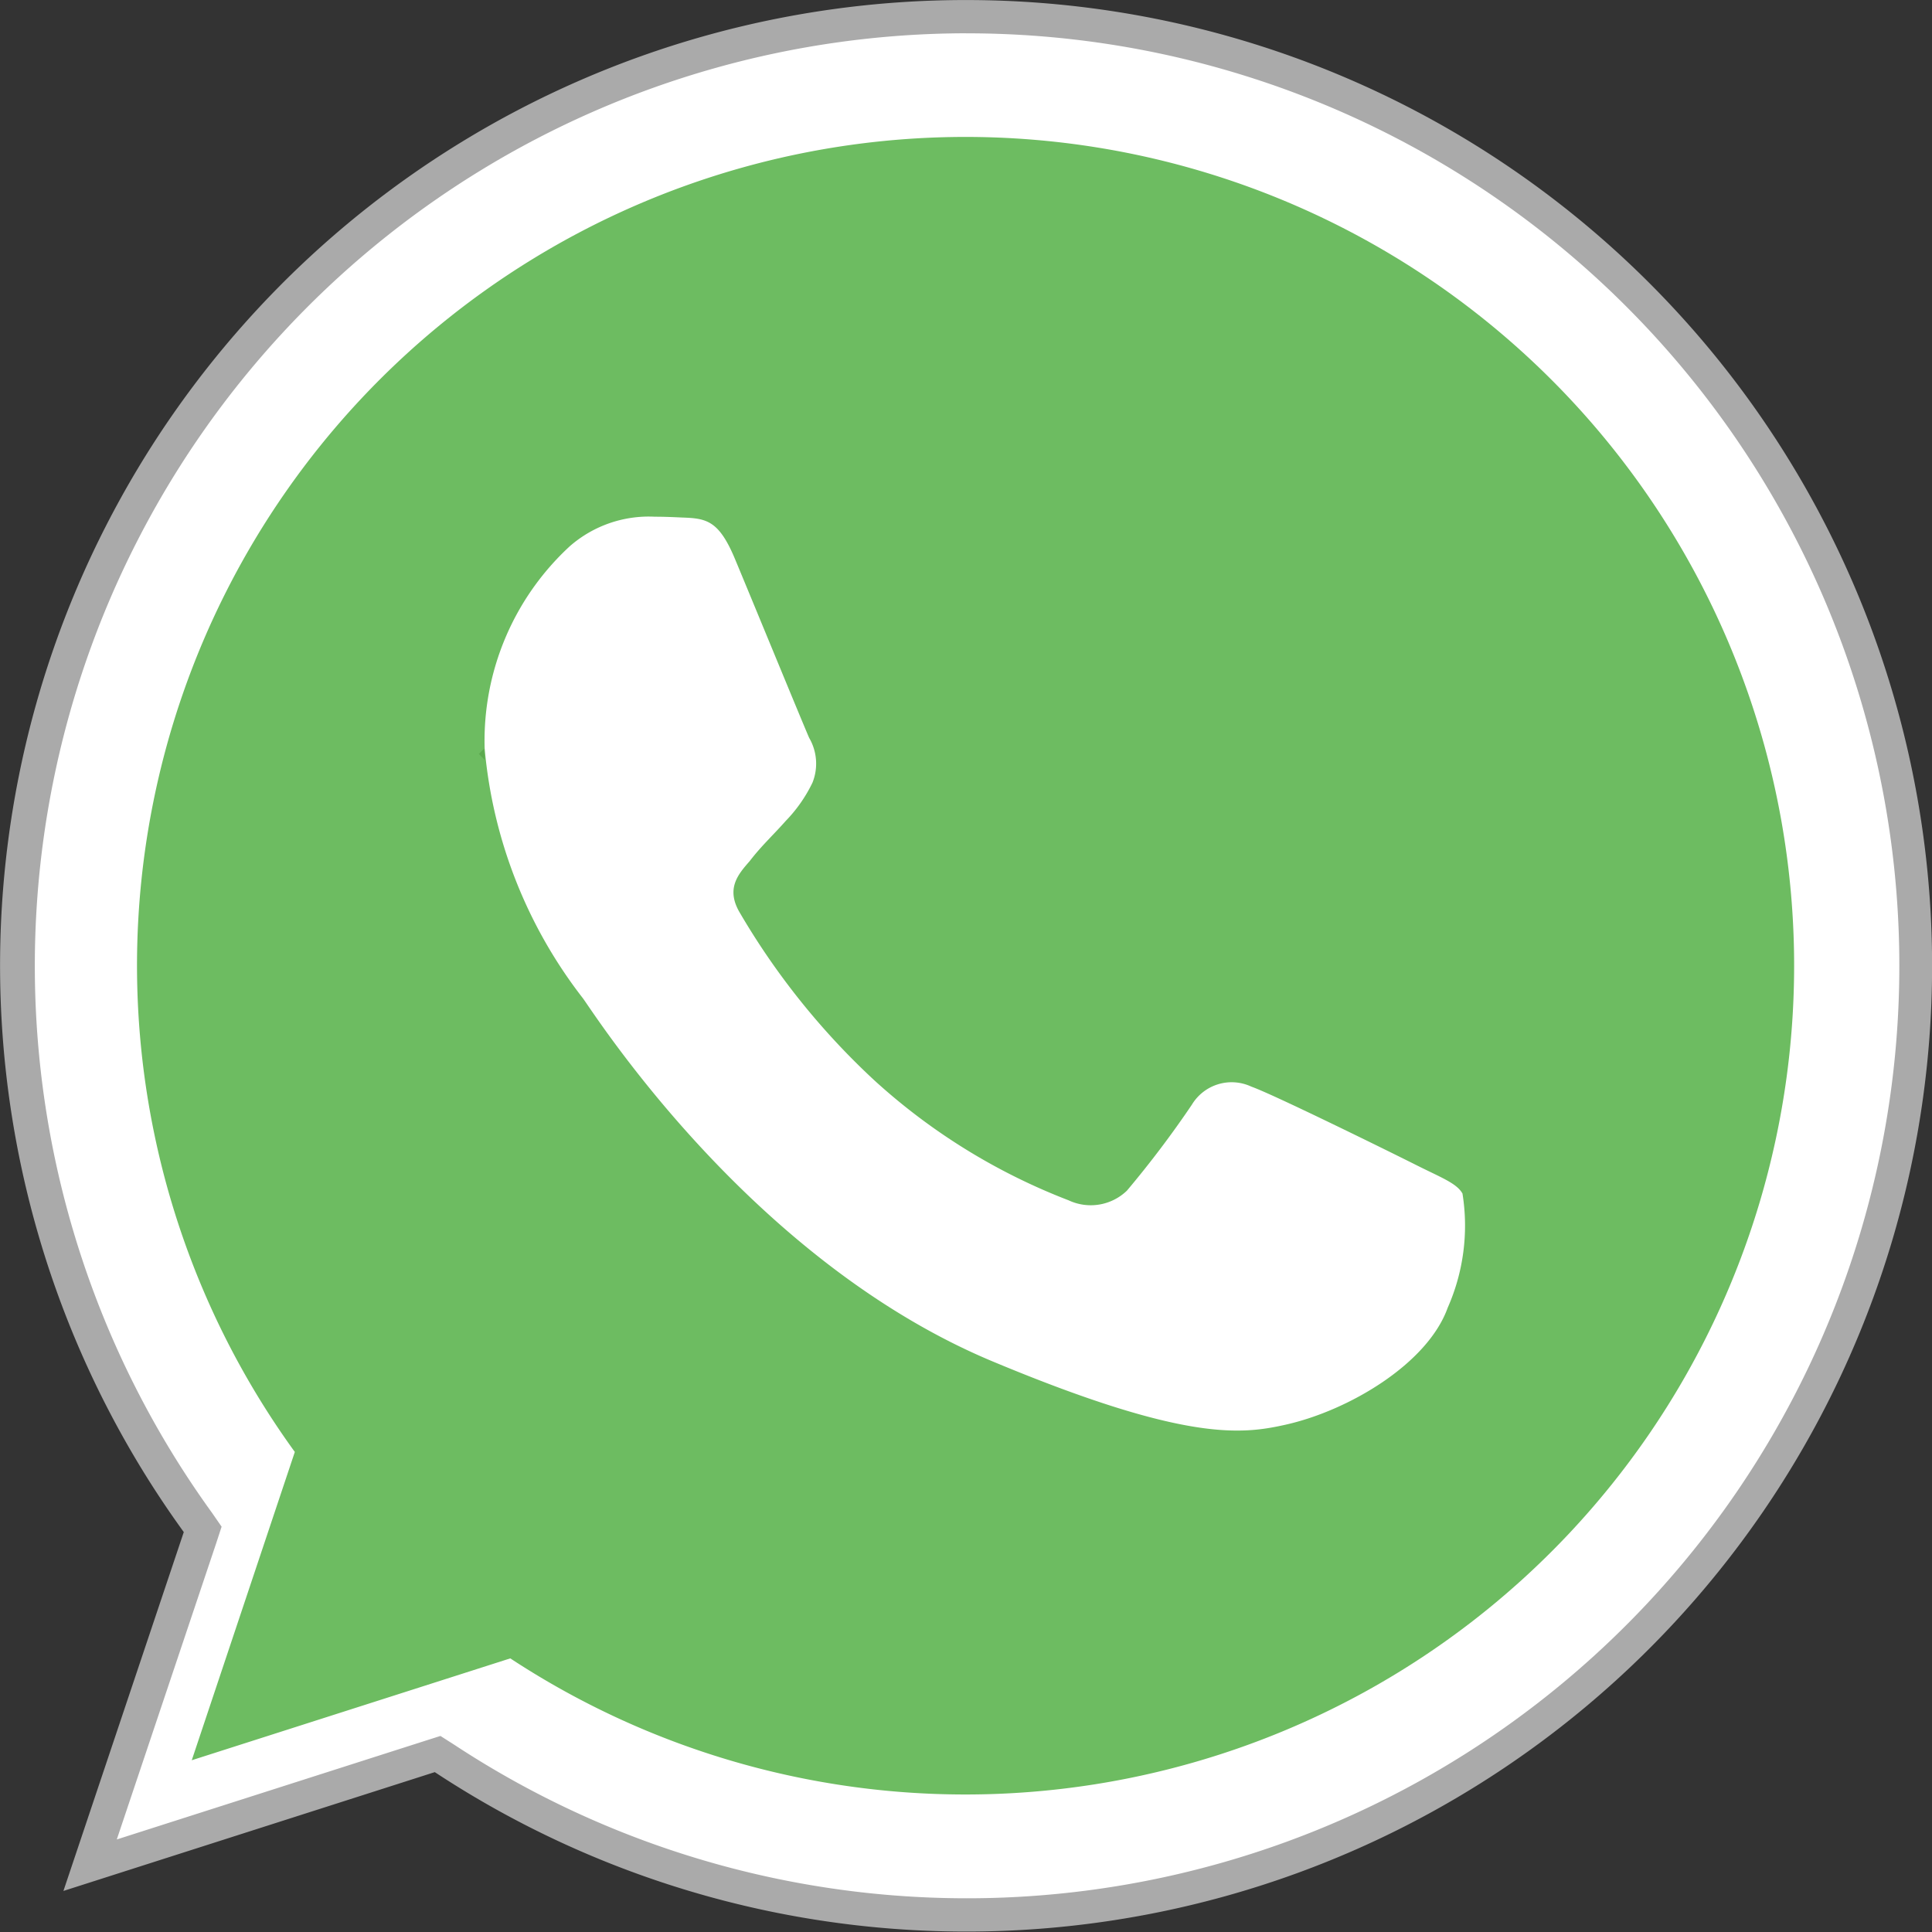 <svg id="Whatsapp" xmlns="http://www.w3.org/2000/svg" width="40" height="40.001" viewBox="0 0 40 40.001">
  <rect x="0" y="0" width="40" height="40.001" fill="#333333" stroke="none"/>
  <g id="Group_113" data-name="Group 113">
    <path id="Path_107" data-name="Path 107" d="M46.746,66.4a19.508,19.508,0,0,1-10.8-3.24l-.136-.094-7.195,2.3,2.33-6.953-.1-.145A19.429,19.429,0,0,1,27.1,46.751,19.668,19.668,0,0,1,46.737,27.1h.017a19.651,19.651,0,0,1,0,39.3Z" transform="translate(-26.746 -26.75)" fill="#fff"/>
    <path id="Path_108" data-name="Path 108" d="M42.995,23.689a19.306,19.306,0,1,1-10.6,35.43l-.281-.179-.315.1-6.386,2.043,2.059-6.136.111-.34-.2-.289A19.309,19.309,0,0,1,43,23.688h0M43,23h-.017A19.989,19.989,0,0,0,26.8,54.719l-2.492,7.43,7.689-2.46A19.995,19.995,0,1,0,42.995,23Z" transform="translate(-22.995 -22.999)" fill="#aaa"/>
  </g>
  <path id="Path_109" data-name="Path 109" d="M73.46,56.3h-.017A17.155,17.155,0,0,0,59.565,83.526l-2.134,6.383L64.026,87.8a17.159,17.159,0,1,0,9.439-31.5Zm9.975,24.238c-.417,1.166-2.058,2.136-3.367,2.426-.9.2-2.066.349-6.012-1.294-5.043-2.085-8.282-7.209-8.529-7.54a9.849,9.849,0,0,1-2.032-5.175,5.476,5.476,0,0,1,1.761-4.179,2.485,2.485,0,0,1,1.761-.613c.213,0,.4.009.57.017.5.017.756.06,1.088.851.417,1,1.429,3.464,1.539,3.711a1.059,1.059,0,0,1,.068.928,3.011,3.011,0,0,1-.553.791c-.255.289-.5.511-.748.834-.238.272-.5.57-.2,1.072a15.187,15.187,0,0,0,2.781,3.464,12.766,12.766,0,0,0,4.023,2.485,1.079,1.079,0,0,0,1.208-.2,21.182,21.182,0,0,0,1.344-1.779.962.962,0,0,1,1.233-.374c.46.162,2.909,1.37,3.418,1.626s.833.374.952.587A4.2,4.2,0,0,1,83.435,80.538Z" transform="translate(-53.461 -53.465)" fill="#6dbc61"/>
  <path id="Path_110" data-name="Path 110" d="M139.611,205.1l-.111.111.128.128A2.294,2.294,0,0,1,139.611,205.1Z" transform="translate(-129.587 -189.601)" fill="#5caa4f"/>
</svg>
